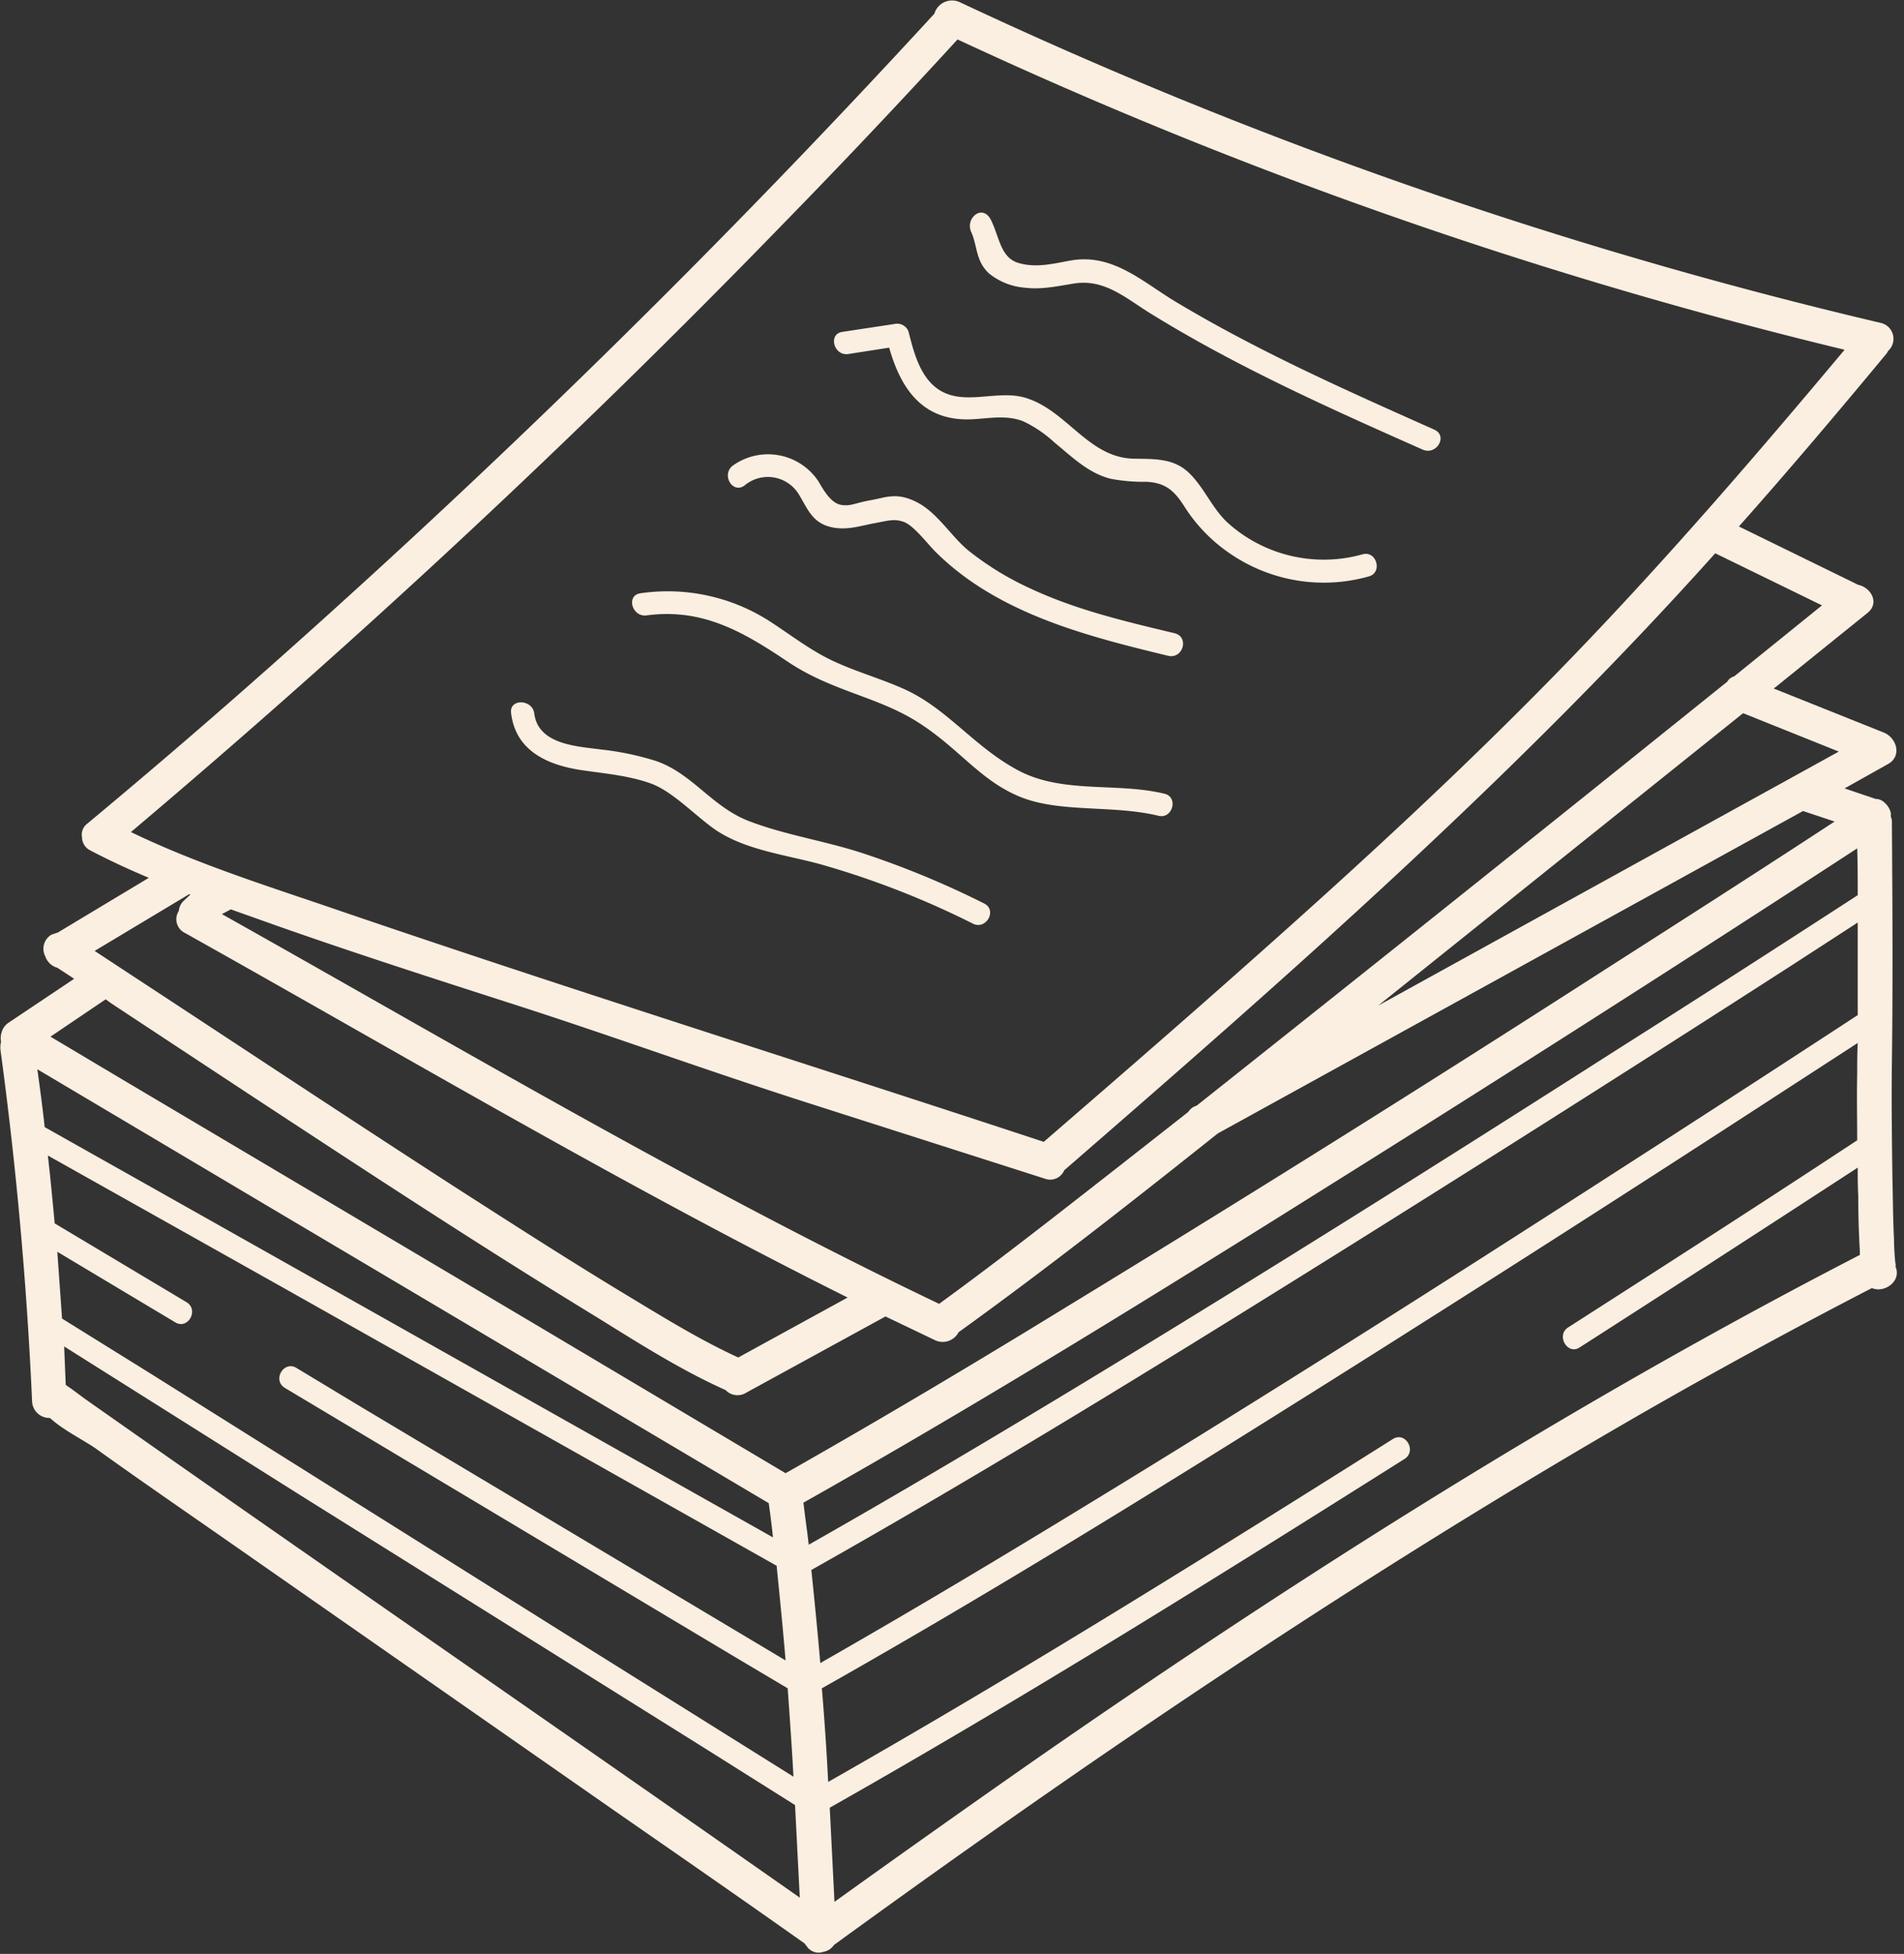 <?xml version="1.0" encoding="UTF-8" standalone="no"?><svg xmlns="http://www.w3.org/2000/svg" xmlns:xlink="http://www.w3.org/1999/xlink" fill="#faefe0" height="371.5" preserveAspectRatio="xMidYMid meet" version="1" viewBox="0.0 -0.1 362.1 371.5" width="362.1" zoomAndPan="magnify"><rect x="0.0" y="-0.1" width="362.1" height="371.5" fill="#333333" stroke="none"/><g id="change1_1"><path d="M429.8,304.6c.6.9.3.5.2-.7s-.2-2.7-.2-4c-.2-3.8-.2-7.6-.3-11.4-.1-7.5-.2-14.9-.1-22.4.2-15.2.1-30.4,0-45.6a2.4,2.4,0,0,0-.2-.9v-.3h0v-.4a3.7,3.7,0,0,0-1.1-1.9,2.5,2.5,0,0,0-1.8-.8l-5.9-2,8.2-4.6c2.8-1.5,1.7-5-.7-6l-21-8.4.3-.2,17.6-14.2c2.3-1.9.6-4.8-1.8-5.3l-22.7-11.1c9.6-10.8,18.9-21.8,28.1-32.9l.3-.5a3.1,3.1,0,0,0-1.4-5.3,891.5,891.5,0,0,1-175.2-61,3.5,3.5,0,0,0-4.8,2.2A1733.7,1733.7,0,0,1,123.6,188.7q-18.4,16.4-37.4,32.2a2.6,2.6,0,0,0-1,2.6,2.8,2.8,0,0,0,1.6,2.5c3.6,1.9,7.3,3.6,11.1,5.2L80.6,241.6l-1.2.4a3.1,3.1,0,0,0-1.2,4.1,3.4,3.4,0,0,0,2.3,2.2l2.3,1.5.9.6-12.4,8.3a3.2,3.2,0,0,0-1.4,1.9,3.7,3.7,0,0,0-.1,1.8,4.2,4.2,0,0,0-.1,1.6c3,22.1,5,44.4,6,66.7a3.3,3.3,0,0,0,3.4,3.2c2.5,2.3,6.4,4.2,8.7,5.8,8.5,6.1,17.1,12,25.7,18l73,50.9c12.1,8.4,24.1,16.7,36.1,25.2l.4.5a2.7,2.7,0,0,0,3.2,1.1,3,3,0,0,0,2-1.3c49.8-36.2,101-70.8,154.4-101.5q21.3-12.2,43-23.4C428.2,310.3,431.7,307.5,429.8,304.6Zm-6.9-70.1q-23.1,15-46.3,29.7c-33.2,21.2-66.6,42.2-100.4,62.7-17.5,10.6-35,21-52.8,31.1-.3-2.7-.7-5.3-1-8,33.9-19.1,67-39.6,100-60.3q44.1-27.6,87.8-55.9l12.6-8.2C422.9,228.6,422.9,231.5,422.9,234.5ZM215.8,350.1c.3,2.2.6,4.4.8,6.5l-44.4-25L94.8,288l-16.7-9.4c-.4-3.7-.9-7.4-1.4-11l43.8,26,78.6,46.6ZM80.5,302.3l22.4,13.4c2.4,1.5,4.6-2.3,2.2-3.8L80,296.9c-.4-4.3-.8-8.6-1.3-12.9l44.7,25.1,77.4,43.6,16.5,9.3c.6,6,1.2,12,1.7,18l-80.9-48.3L126,324.4c-2.4-1.5-4.7,2.3-2.2,3.8l85.5,51.1,10.1,6c.4,5.6.8,11.2,1.1,16.8l-44.6-27.9L98.3,325.5,81.4,315Zm143.4,60.5c33.9-19.1,67.1-39.6,100.1-60.2q43.2-27,86.1-54.6l12.8-8.3v17.6q-23.1,15.1-46.3,30c-33.2,21.4-66.6,42.6-100.4,63.2-16.7,10.2-33.6,20.3-50.6,30C225.1,374.6,224.5,368.6,223.9,362.8ZM419.3,207.2l-87.6,48.3,69.4-55.6Zm-19.9-14.3a2.1,2.1,0,0,0-1.3,1l-26.4,21.2q-37.2,29.8-74.5,59.4l-.5.2a2.7,2.7,0,0,0-1.1,1l-13,10.2c-11.4,8.9-22.7,17.8-34.4,26.3-46.7-22.3-91.3-48.8-136.4-74.1l1.7-.9,9,3.2c14.5,5.1,29.1,9.8,43.7,14.5,20,6.4,37.6,12.9,58,19.4l44.1,14.1a2.9,2.9,0,0,0,3.7-1.6c43-37.3,85.7-74.8,123.8-117.3l20.3,9.9ZM218.6,106.8q16.8-17.2,33.1-35a900,900,0,0,0,168.7,59c-16.5,19.7-33.3,39.2-51.1,57.7-20.2,21-41.7,40.7-63.5,60-12.5,11.1-25.1,22-37.7,32.9-46.1-15.2-90.9-29.2-136.7-44.9-12.4-4.2-25.1-8.3-36.9-14C137.7,186,179.2,147.4,218.6,106.8ZM105.8,234.4l-1.3,1.2a3.1,3.1,0,0,0-.9,1.9,2.9,2.9,0,0,0,1.2,4.2c41.8,23.4,83.1,47.9,126,69.3L210,322.4c-7.2-3.3-14-7.5-20.8-11.6-11.1-6.7-22-13.7-32.9-20.7-20.6-13.3-41.1-26.9-61.7-40.4l-7-4.6,18-10.8Zm-15,20.7,26.4,17.4c21.8,14.3,43.7,28.7,66,42.3,7.9,4.9,15.9,10,24.4,13.8a3.1,3.1,0,0,0,3.9.5L238,314.6l9.4,4.5a3.4,3.4,0,0,0,4.5-1.5c16.8-12.1,33.1-24.9,49.3-37.8l111.3-61.3,6,2c-14.5,9.5-29.2,18.9-43.9,28.3q-50.7,32.6-102.2,64c-17.6,10.8-35.4,21.4-53.4,31.6l-47.6-28.3L92.8,269.5l-13.6-8.1,10.5-7.1ZM82.6,328l.4.5Zm12.6,8.9-9.4-6.6-2.7-2-.6-.4-.4-.3-.3-7.3,45.1,28.4,77.7,48.6,16.2,10.2.9,17.6C179.6,395.6,137.3,366.4,95.2,336.9ZM266,399.2q-18.9,13.2-37.7,26.7l-.9-17.9c37.1-21,73.3-43.6,109.3-66.3,2.4-1.5.2-5.3-2.2-3.8-35.4,22.3-71,44.5-107.4,65.2-.3-6-.7-11.9-1.2-17.8,33.3-18.8,65.8-39,98.1-59.3q43.2-27.2,86.1-55.1l12.8-8.3c-.1,2-.1,4-.1,5.9-.1,4.2,0,8.4,0,12.6-18.2,12-36.6,23.8-55,35.6-2.3,1.5-.1,5.3,2.2,3.8q26.5-17,52.9-34.2c0,1.8,0,3.5.1,5.3q0,5.3.3,10.5v.8C368.6,331.1,316.5,364.1,266,399.2Z" fill="inherit" transform="translate(-69.6 -64.4)"/><path d="M257.7,116.3a12.4,12.4,0,0,0,6.8,2.7c3.2.4,6.2-.3,9.4-.8,5.8-.9,9.8,2.8,14.5,5.7,16.5,10.2,34.2,18.1,51.8,25.9,2.6,1.1,4.8-2.6,2.2-3.8-16.6-7.4-33.3-14.8-49-24.2-6.4-3.8-12-9.3-20-8-3.4.6-6.7,1.5-10.1.5s-3.6-4.8-5.2-8.1-5-.4-3.8,2.2S255.1,113.9,257.7,116.3Z" fill="inherit" transform="translate(-69.6 -64.4)"/><path d="M231,131.6l7.7-1.2c2.3,8.1,6.6,14.2,16.1,13.6,3.2-.2,6.3-.8,9.4.4a23.6,23.6,0,0,1,5.9,4c3.3,2.7,6.4,5.8,10.6,6.9a32.2,32.2,0,0,0,6.9.6c3.9.2,5.5,1.9,7.5,5.1a30.7,30.7,0,0,0,8.8,8.8,31.5,31.5,0,0,0,26,4.1c2.7-.7,1.5-5-1.2-4.2a27.3,27.3,0,0,1-25.5-5.9c-3.1-2.8-4.6-6.9-7.6-9.7s-6.8-2.5-10.7-2.6c-8.5-.4-12.5-9.3-20.4-11.6-4.9-1.4-10.4,1.1-15-.8s-6-7.3-7.1-11.7a2.3,2.3,0,0,0-2.7-1.5l-9.9,1.5C227,127.8,228.2,132.1,231,131.6Z" fill="inherit" transform="translate(-69.6 -64.4)"/><path d="M211.2,156.6a6.9,6.9,0,0,1,10.5,2c1.5,2.5,2.4,4.9,5.5,5.8s5.9-.1,8.6-.6,3.8-.9,5.6-.3,4.2,3.7,5.9,5.5c11.8,11.9,28.8,16.2,44.5,20,2.8.6,4-3.6,1.2-4.3-9.2-2.2-18.6-4.4-27.2-8.4a56.6,56.6,0,0,1-12-7.3c-3.3-2.7-5.9-7.2-9.8-9.2s-5.9-.9-8.8-.4-3.8,1.2-5.6.9-3.1-2.3-4.3-4.4a11.5,11.5,0,0,0-16.3-3.1C206.7,154.5,208.9,158.3,211.2,156.6Z" fill="inherit" transform="translate(-69.6 -64.4)"/><path d="M192.6,181.3c10.6-1.4,18.3,3.1,26.8,8.8s17.1,6.6,24.9,11.6,11.7,11,19.3,14.1,17.6,1.5,26.3,3.6c2.7.7,3.9-3.6,1.1-4.2-9.1-2.2-19.4.1-27.9-4.5s-13.4-11.8-21.8-15.5c-4.3-1.9-8.9-3.2-13.2-5.2s-8-4.9-12-7.5a35.9,35.9,0,0,0-24.7-5.4C188.6,177.5,189.8,181.7,192.6,181.3Z" fill="inherit" transform="translate(-69.6 -64.4)"/><path d="M180.7,210.8c4.2.6,8.5,1,12.5,2.4s7.8,5.4,11.8,8.4c6.1,4.5,14.5,5.2,21.6,7.3a164.5,164.5,0,0,1,28,11c2.5,1.3,4.7-2.5,2.2-3.8a169.9,169.9,0,0,0-22.9-9.5c-7.2-2.4-14.9-3.5-21.9-6.2s-10.7-9-17.6-11.4a54.5,54.5,0,0,0-10.5-2.2c-4.5-.6-12-.9-12.7-6.9-.4-2.7-4.8-2.8-4.4,0C167.7,207.3,174.1,209.9,180.7,210.8Z" fill="inherit" transform="translate(-69.6 -64.4)"/></g></svg>